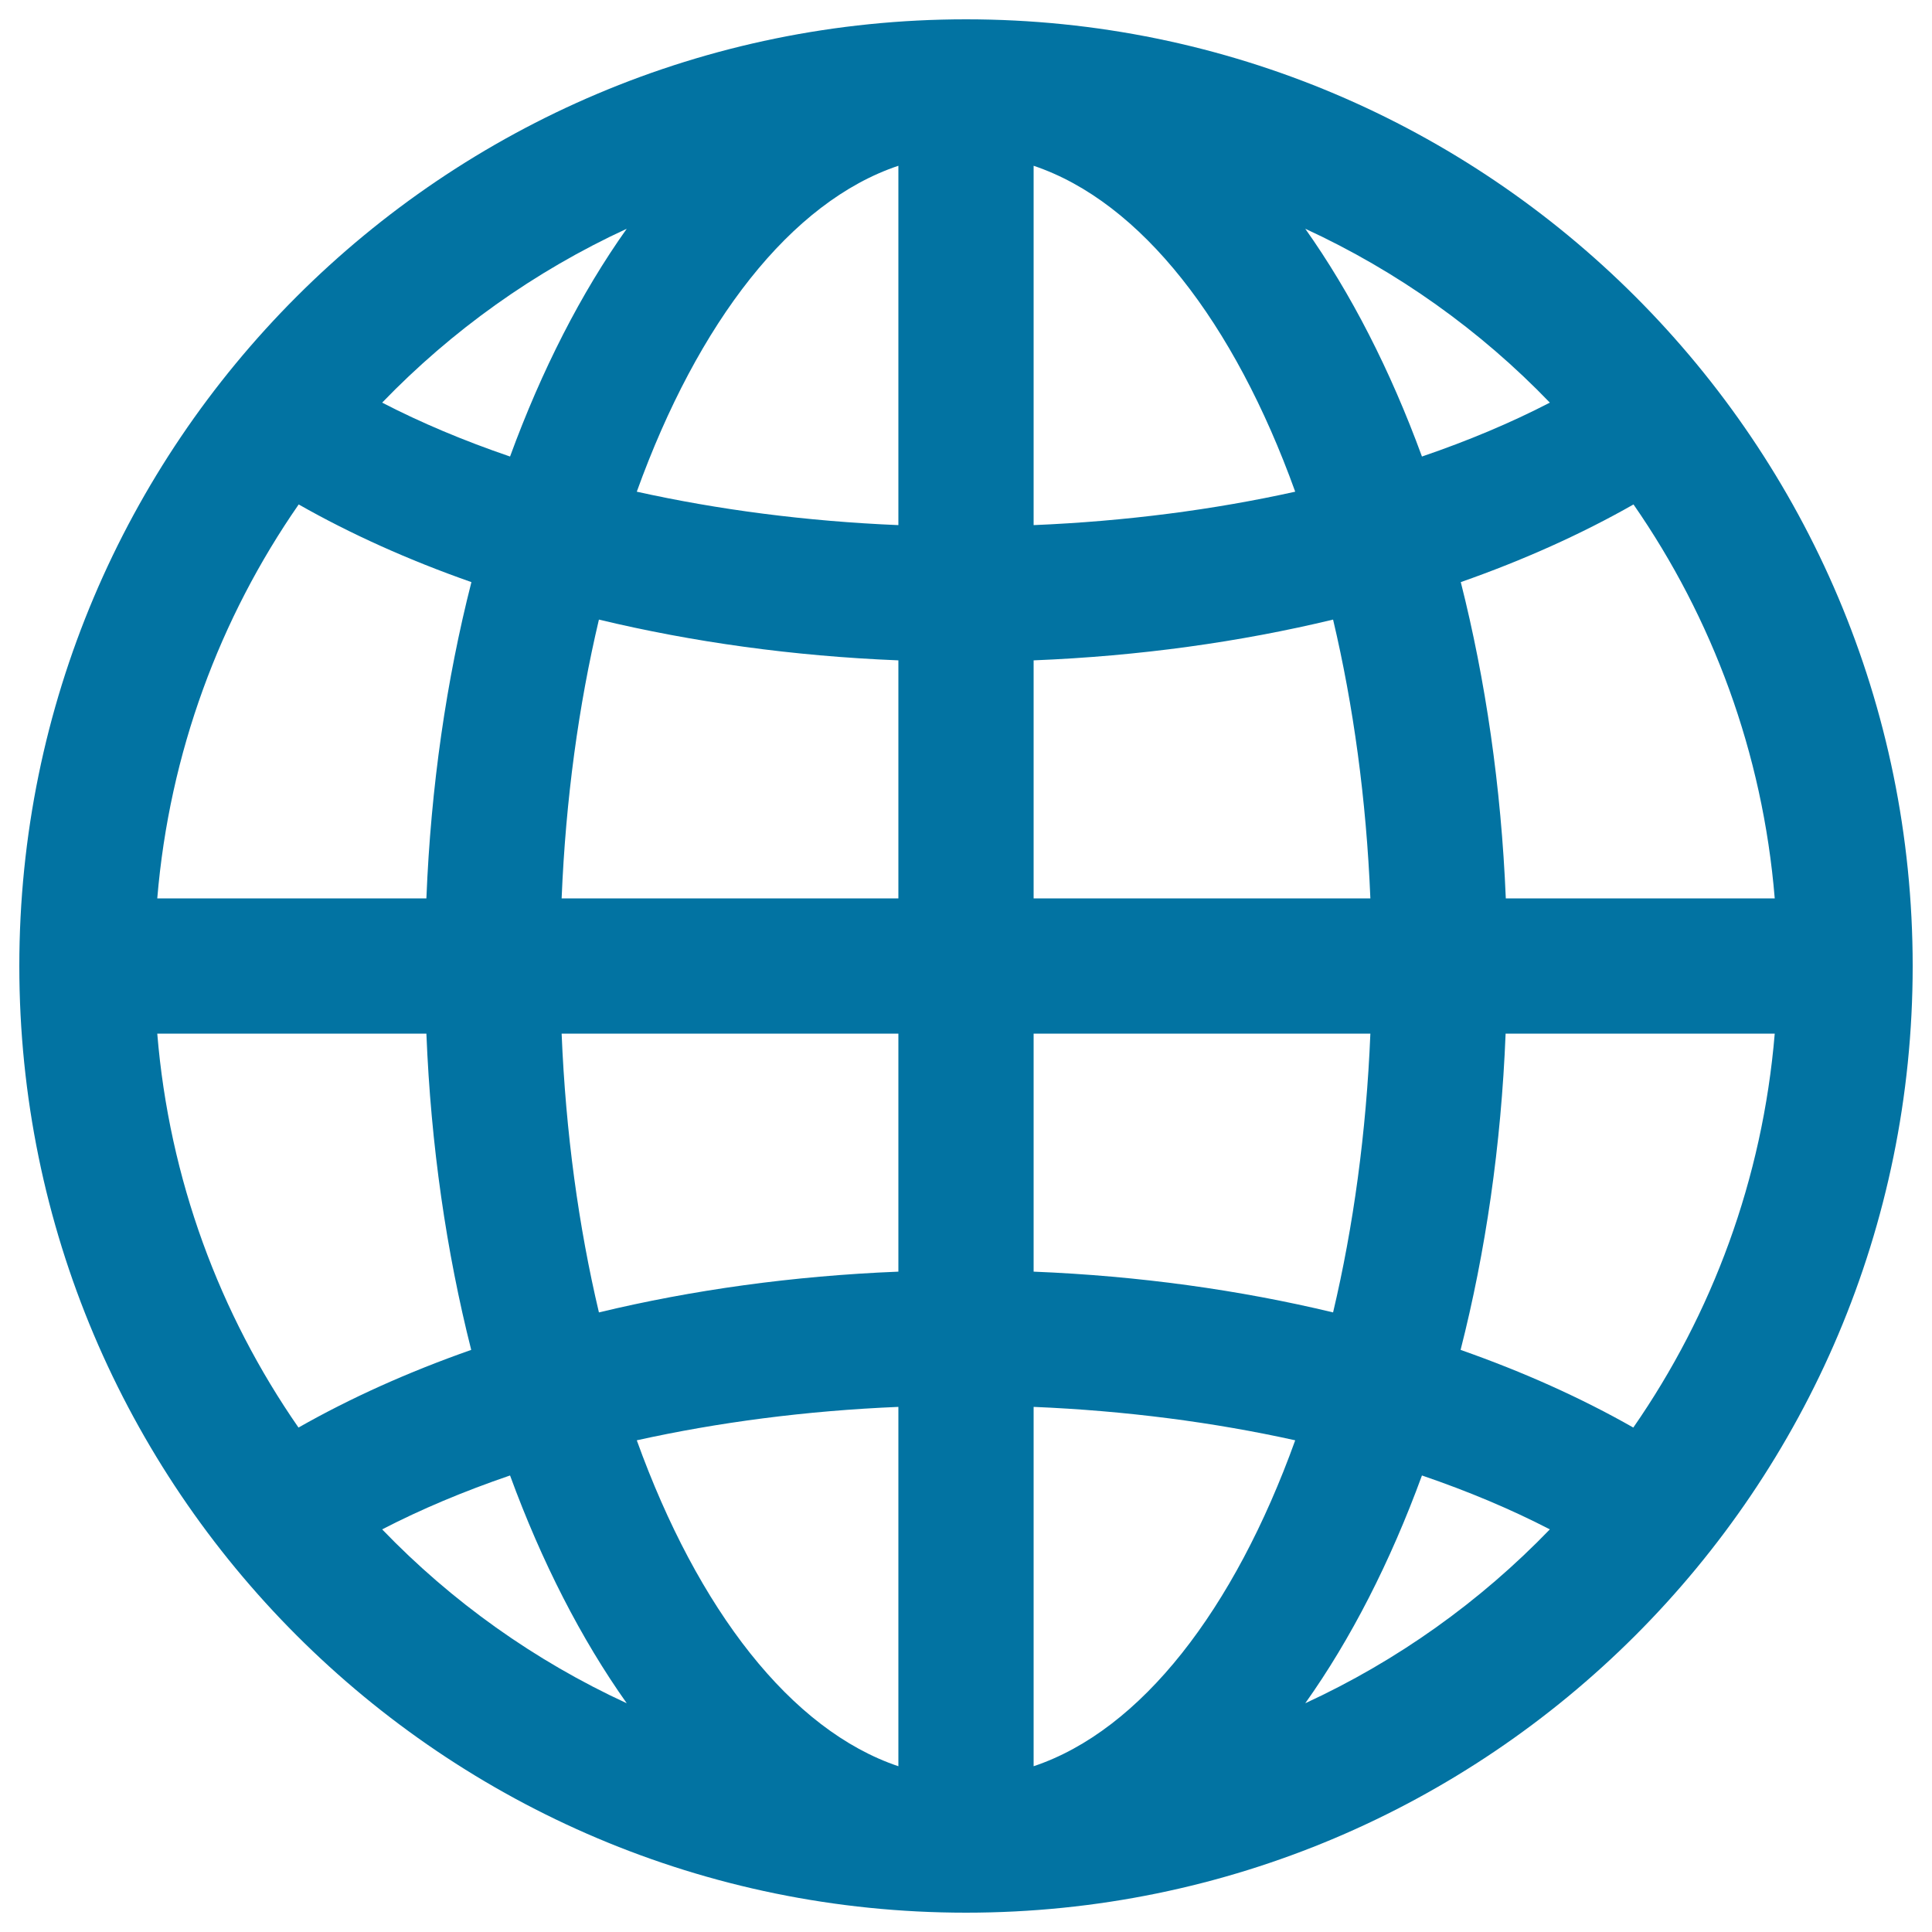 <svg xmlns="http://www.w3.org/2000/svg" viewBox="0 0 1000 1000" style="fill:#0273a2">
<title>Wire SVG icon</title>
<path d="M500,10c270.6,0,490,219.4,490,490c0,270.6-219.4,490-490,490C229.4,990,10,770.6,10,500C10,229.4,229.4,10,500,10z M81.4,465h139.3c2.3-57.9,10.4-113.1,23.3-163.7c-32.5-11.4-62.5-24.9-89.4-40.2C113.8,319.9,87.7,389.6,81.4,465z M324.4,118.4c-47.7,22-90.5,52.6-126.6,90c20.1,10.4,42.2,19.7,66.2,27.9C280.4,191.5,300.8,151.6,324.4,118.4z M465,465V341.8c-54.6-2.2-106.7-9.5-155-21.1c-10.5,44.4-17.2,93-19.3,144.3H465z M465,85.8c-55.6,18.6-103.8,81-135.4,168.7c42,9.3,87.5,15.3,135.4,17.3V85.8z M918.6,465c-6.2-75.4-32.3-145.1-73.1-203.9c-26.9,15.3-56.9,28.8-89.4,40.2c12.8,50.6,20.9,105.8,23.3,163.7H918.6z M675.6,118.4c23.6,33.3,44,73.1,60.4,117.9c24-8.2,46.1-17.5,66.2-27.9C766.2,171,723.3,140.4,675.6,118.4z M535,465h174.3c-2.1-51.3-8.8-99.9-19.3-144.3c-48.2,11.6-100.3,18.9-155,21.1V465z M535,85.8v186c47.9-2,93.4-8,135.4-17.3C638.8,166.8,590.6,104.5,535,85.8z M918.6,535H779.3c-2.3,57.9-10.4,113.1-23.3,163.7c32.5,11.4,62.5,24.9,89.4,40.2C886.2,680.1,912.3,610.4,918.6,535z M675.6,881.6c47.7-22,90.5-52.6,126.6-90c-20.1-10.4-42.2-19.7-66.2-27.9C719.6,808.5,699.2,848.4,675.6,881.6z M535,535v123.2c54.6,2.2,106.7,9.5,155,21.1c10.5-44.4,17.2-93,19.3-144.3H535z M535,914.2c55.6-18.6,103.8-81,135.4-168.7c-42-9.3-87.5-15.3-135.4-17.3V914.2z M81.4,535c6.2,75.4,32.3,145.1,73.1,203.9c26.9-15.3,56.9-28.8,89.4-40.2C231.1,648.1,223,592.9,220.7,535H81.4z M324.4,881.6c-23.6-33.3-44-73.1-60.4-117.9c-24,8.2-46.1,17.5-66.2,27.9C233.8,829,276.7,859.6,324.4,881.6z M465,535H290.7c2.1,51.3,8.8,99.9,19.3,144.3c48.2-11.6,100.3-18.9,155-21.1V535z M465,914.2v-186c-47.9,2-93.4,8-135.4,17.3C361.2,833.2,409.4,895.5,465,914.2z"/>
</svg>